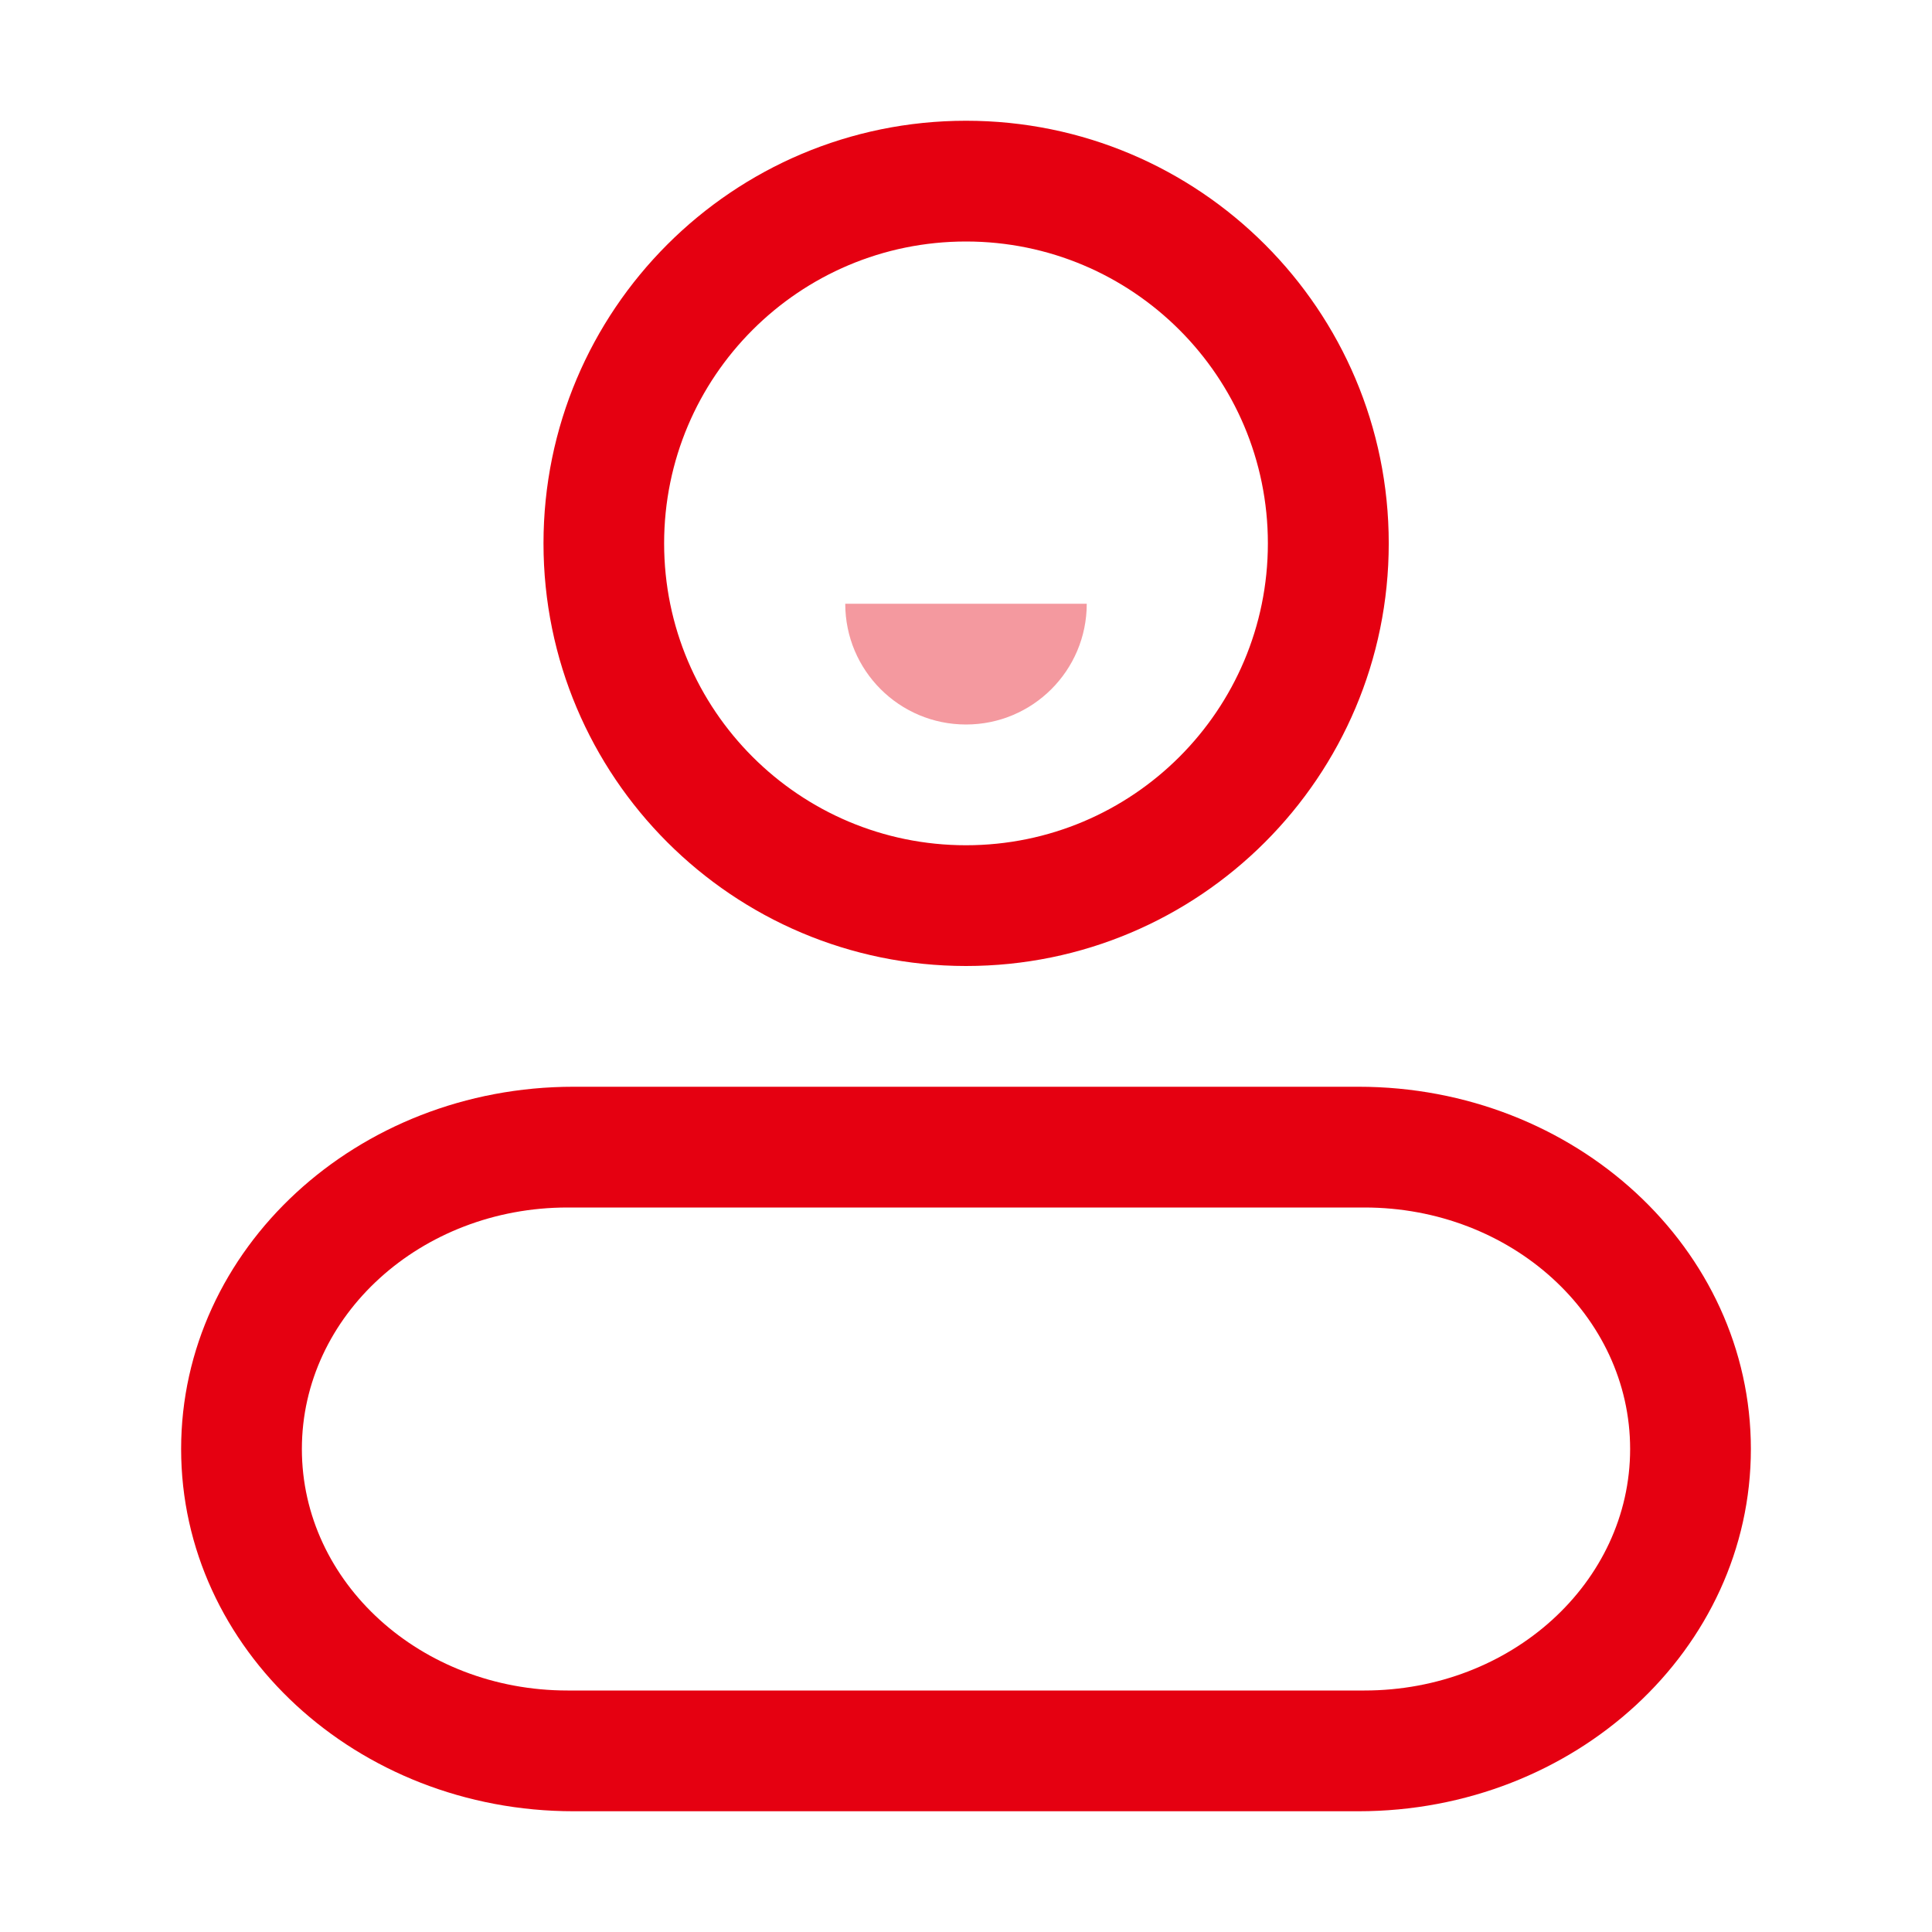 <svg xmlns="http://www.w3.org/2000/svg" xmlns:xlink="http://www.w3.org/1999/xlink" fill="none" version="1.1" width="32" height="32" viewBox="0 0 32 32"><clipPath id="master_svg0_66_19338"><rect x="0" y="0" width="32" height="32" rx="0"/></clipPath><g clip-path="url(#master_svg0_66_19338)"><g><path d="M16,16C19.867,16.001,23.002,12.867,23.002,9C23.002,5.133,19.867,1.999,16,2C12.135,2.001,9.002,5.135,9.002,9C9.002,12.865,12.135,15.999,16,16ZM16,14C13.239,14,11,11.761,11,9C11,6.239,13.239,4,16,4C18.761,4,21,6.239,21,9C21,11.761,18.761,14,16,14Z" fill="#E50011" fill-opacity="1"/><path d="M14,10L18,10C18,11.105,17.105,12,16,12C14.895,12,14,11.105,14,10Z" fill="#E50011" fill-opacity="0.4"/><path d="M9.5,18L22.5,18C26.09,18,29,20.686,29,24C29,27.314,26.09,30,22.5,30L9.5,30C5.91,30,3,27.314,3,24C3,20.686,5.91,18,9.5,18ZM9.4,20C6.97,20,5,21.79,5,24C5,26.21,6.97,28,9.4,28L22.6,28C25.03,28,27,26.21,27,24C27,21.79,25.03,20,22.6,20L9.4,20Z" fill="#E50011" fill-opacity="1"/></g></g></svg>